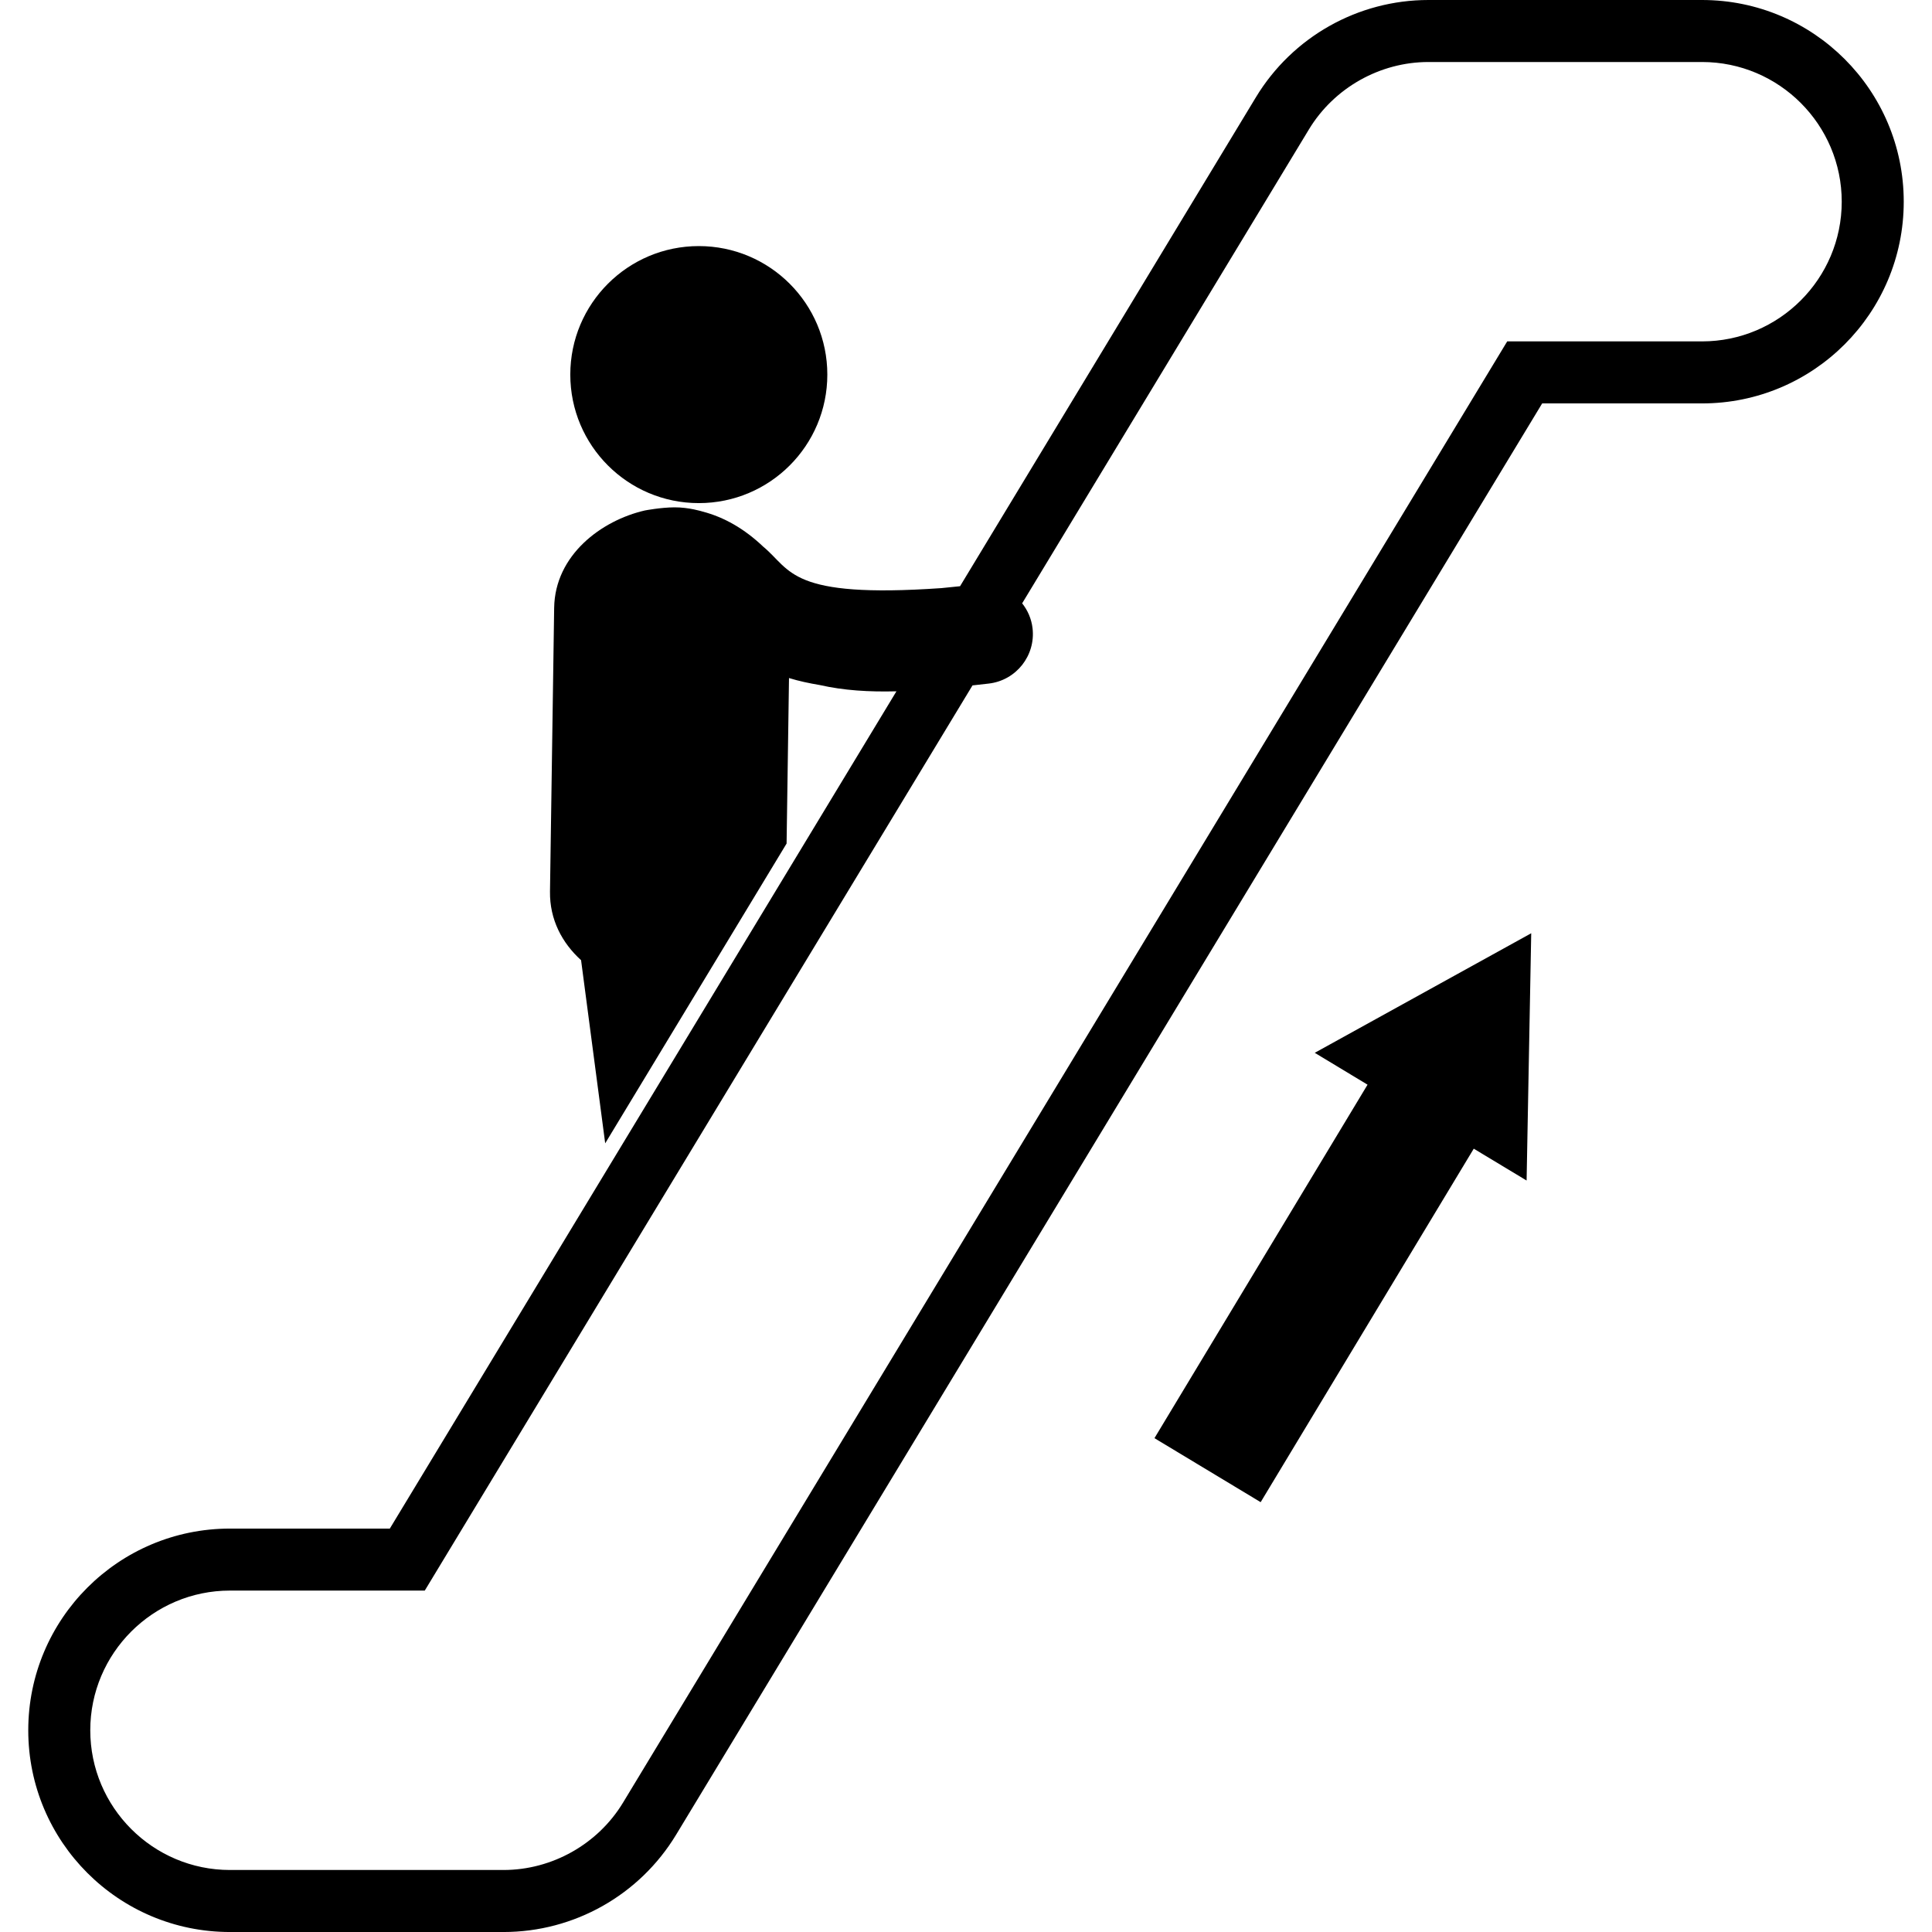 <?xml version="1.0" encoding="iso-8859-1"?>
<!-- Uploaded to: SVG Repo, www.svgrepo.com, Generator: SVG Repo Mixer Tools -->
<!DOCTYPE svg PUBLIC "-//W3C//DTD SVG 1.1//EN" "http://www.w3.org/Graphics/SVG/1.1/DTD/svg11.dtd">
<svg fill="#000000" version="1.1" id="Capa_1" xmlns="http://www.w3.org/2000/svg" xmlns:xlink="http://www.w3.org/1999/xlink" 
	 width="800px" height="800px" viewBox="0 0 124.627 124.627"
	 xml:space="preserve">
<g>
	<g>
		<path d="M109.792,0H92.146c-4.554,0-8.774,2.38-11.132,6.274L61.93,37.815c-0.419,0.043-0.828,0.085-1.221,0.124l0.001-0.001
			c-9.793,0.679-9.656-1.165-11.46-2.659c-1.239-1.178-2.538-1.918-3.946-2.285c0,0-0.87-0.274-1.799-0.267
			c-0.889,0.006-1.881,0.197-1.881,0.197l-0.025,0.004c-2.798,0.642-5.801,2.871-5.852,6.279l-0.269,18.298
			c-0.026,1.814,0.779,3.321,2.005,4.433l1.556,11.814l11.701-19.338l0.156-10.676c0.641,0.198,1.305,0.337,1.982,0.451
			c1.543,0.35,3.174,0.451,4.948,0.405L44.54,66.555l-8.019,13.252L25.146,98.604H14.834c-7.186,0-13.011,5.826-13.011,13.012
			s5.825,13.012,13.011,13.012H32.48c4.553,0,8.774-2.38,11.132-6.273L99.48,26.023h10.312c7.187,0,13.012-5.826,13.012-13.012
			C122.804,5.825,116.979,0,109.792,0z M109.792,22.022H99.48h-2.255l-1.167,1.929l-55.868,92.33
			c-1.623,2.681-4.577,4.346-7.71,4.346H14.834c-4.969,0-9.011-4.043-9.011-9.012s4.042-9.012,9.011-9.012h10.312h2.255l1.167-1.929
			l11.375-18.799l8.019-13.252l14.771-24.41c0.346-0.038,0.689-0.077,1.047-0.118c1.766-0.204,3.031-1.801,2.827-3.566
			c-0.071-0.615-0.315-1.16-0.671-1.61l18.5-30.574C86.06,5.665,89.014,4,92.146,4h17.646c4.97,0,9.012,4.042,9.012,9.011
			C118.804,17.98,114.761,22.022,109.792,22.022z"/>
		<circle cx="45.078" cy="24.164" r="8.29"/>
		<polygon points="88.216,69.969 74.47,92.771 81.321,96.9 95.067,74.098 98.476,76.152 98.774,60.201 84.81,67.914 		"/>
	</g>
</g>
</svg>